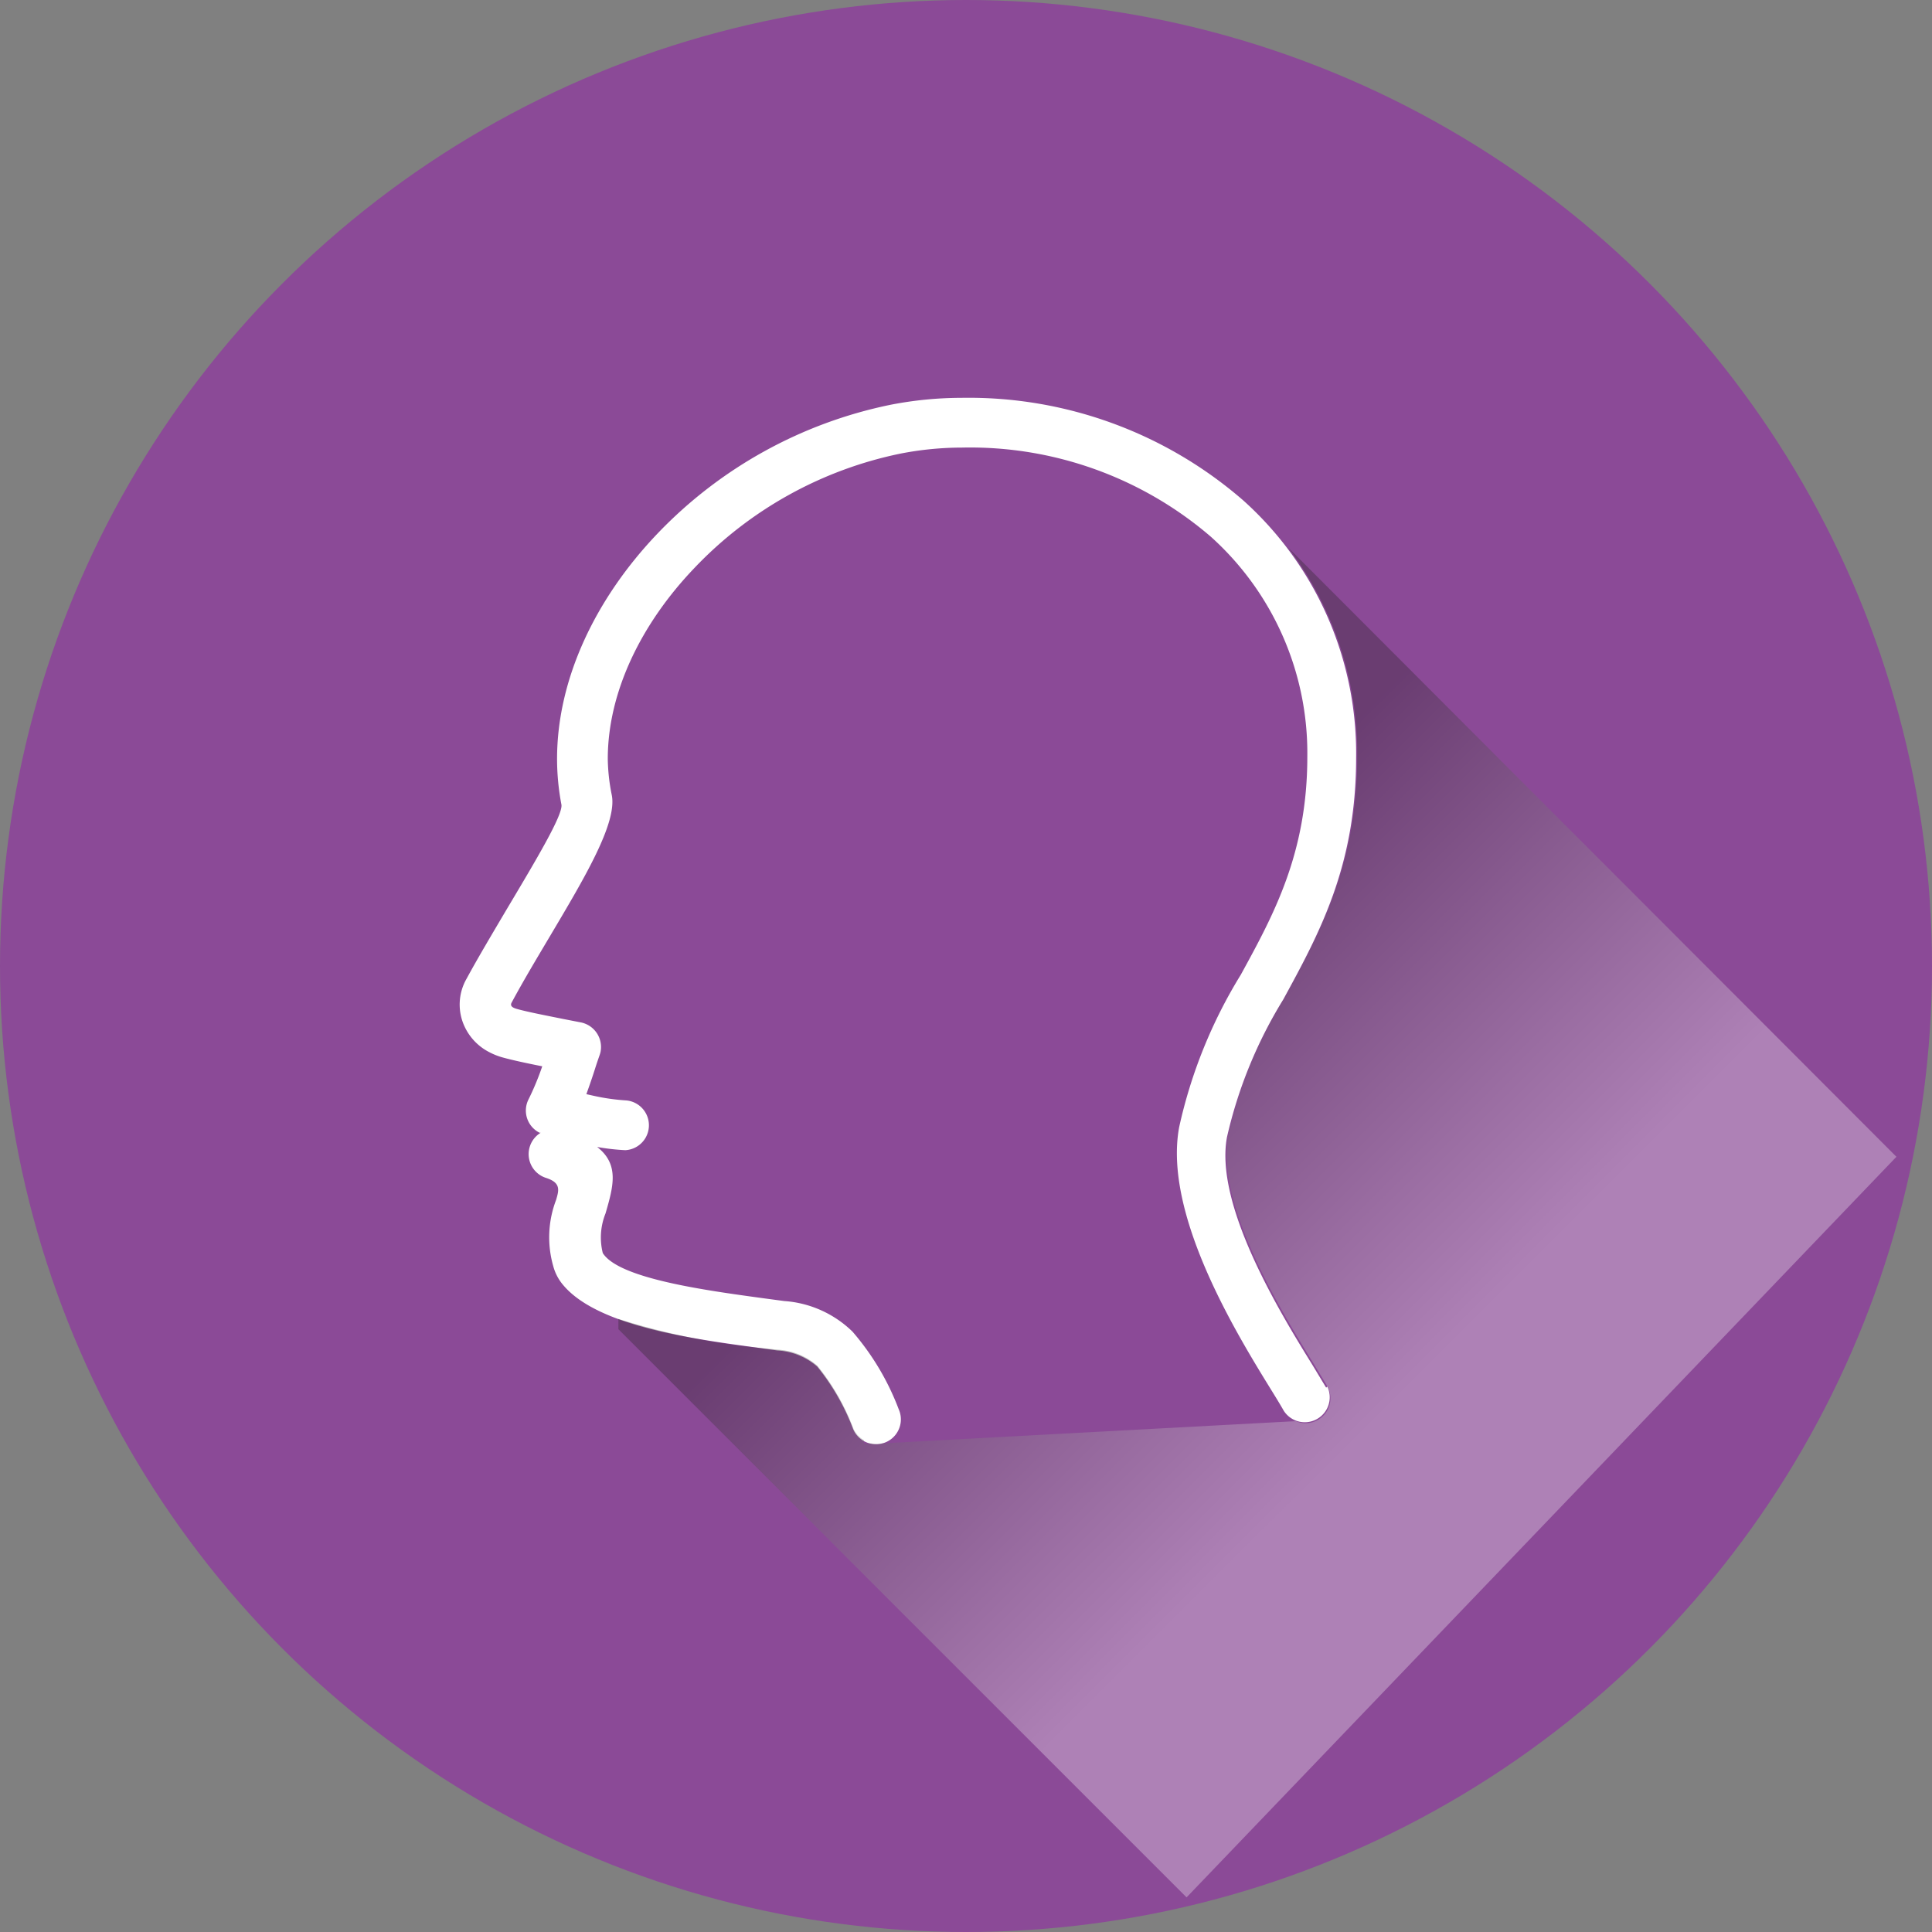 <svg xmlns="http://www.w3.org/2000/svg" xmlns:xlink="http://www.w3.org/1999/xlink" viewBox="0 0 120 120"><rect x="0" y="0" width="120" height="120" fill="#808080" stroke="none"/><defs><style>.cls-1{isolation:isolate;}.cls-2{fill:#8b4a97;}.cls-3{fill:#fff;}.cls-4{opacity:0.3;mix-blend-mode:multiply;fill:url(#linear-gradient);}</style><linearGradient id="linear-gradient" x1="61.46" y1="60.55" x2="92.43" y2="91.53" gradientUnits="userSpaceOnUse"><stop offset="0.11" stop-color="#1d1d1b"/><stop offset="0.83" stop-color="#fff"/></linearGradient></defs><g class="cls-1"><g id="Layer_2" data-name="Layer 2"><g id="_1170px_grid" data-name="1170px grid"><circle class="cls-2" cx="60" cy="60" r="60"/><path class="cls-3" d="M82.44,86.12a1.55,1.55,0,0,1-2.7,1.51c-.21-.37-.46-.78-.77-1.28-2.16-3.5-6.73-10.93-5.73-16.34a30.55,30.55,0,0,1,3.83-9.47C79.11,56.81,81.2,53,81.2,47a18.06,18.06,0,0,0-6-13.67A22.94,22.94,0,0,0,59.76,27.8a20.09,20.09,0,0,0-3.81.37,24.44,24.44,0,0,0-12.82,7.11c-3.3,3.45-5.38,7.7-5.38,11.86A12.08,12.08,0,0,0,38,49.39c.34,1.74-1.71,5.17-3.86,8.79-.8,1.35-1.63,2.73-2.36,4.09-.13.23.1.33.3.39.7.2,1.92.43,2.9.63l1.13.22a1.56,1.56,0,0,1,1.19,1.83,2,2,0,0,1-.08.26c-.09.26-.18.52-.26.78-.16.5-.33,1-.54,1.58l.49.11a12.8,12.8,0,0,0,2,.28,1.55,1.55,0,0,1-.07,3.09,13.82,13.82,0,0,1-1.75-.2c1.4,1.09,1,2.47.52,4.13a4,4,0,0,0-.17,2.46c1,1.59,6.41,2.32,10,2.81l1.27.17a6.74,6.74,0,0,1,4.24,1.9,16,16,0,0,1,2.87,4.82A1.54,1.54,0,1,1,53,88.79a14,14,0,0,0-2.24-3.91,4.09,4.09,0,0,0-2.48-1L47,83.7c-4-.54-9.85-1.33-12-3.86a3,3,0,0,1-.64-1.21,6.5,6.5,0,0,1,.18-4.1c.18-.61.31-1.07-.63-1.37a1.55,1.55,0,0,1-.33-2.8l-.06,0a1.54,1.54,0,0,1-.7-2.06,16.86,16.86,0,0,0,.86-2.07c-.91-.18-1.9-.39-2.53-.57a4.22,4.22,0,0,1-.8-.33,3.39,3.39,0,0,1-1.48-1.54,3.22,3.22,0,0,1,.11-3c.7-1.29,1.57-2.75,2.42-4.19,1.84-3.09,3.59-6,3.47-6.63a15.23,15.23,0,0,1-.27-2.83c0-5,2.42-10,6.24-14a27.71,27.71,0,0,1,14.48-8,23.16,23.16,0,0,1,4.39-.43,26,26,0,0,1,17.52,6.38,21.09,21.09,0,0,1,7,16c0,6.71-2.3,10.91-4.53,15a28.18,28.18,0,0,0-3.49,8.54c-.79,4.26,3.36,11,5.32,14.17l.84,1.39"/><path class="cls-4" d="M80,34A21.13,21.13,0,0,1,84.3,47c0,6.71-2.3,10.91-4.53,15a28.18,28.18,0,0,0-3.49,8.54c-.79,4.26,3.36,11,5.32,14.17l.84,1.39a1.54,1.54,0,0,1-.6,2.1,1.5,1.5,0,0,1-1.35.07L54.78,89.65a1.52,1.52,0,0,1-.67,0l-.45,0,0-.2a1.6,1.6,0,0,1-.65-.71,14,14,0,0,0-2.24-3.91,4.09,4.09,0,0,0-2.48-1L47,83.7a42.79,42.79,0,0,1-8.59-1.78v.64L73.7,117.85l44.09-46Z"/></g></g></g></svg>